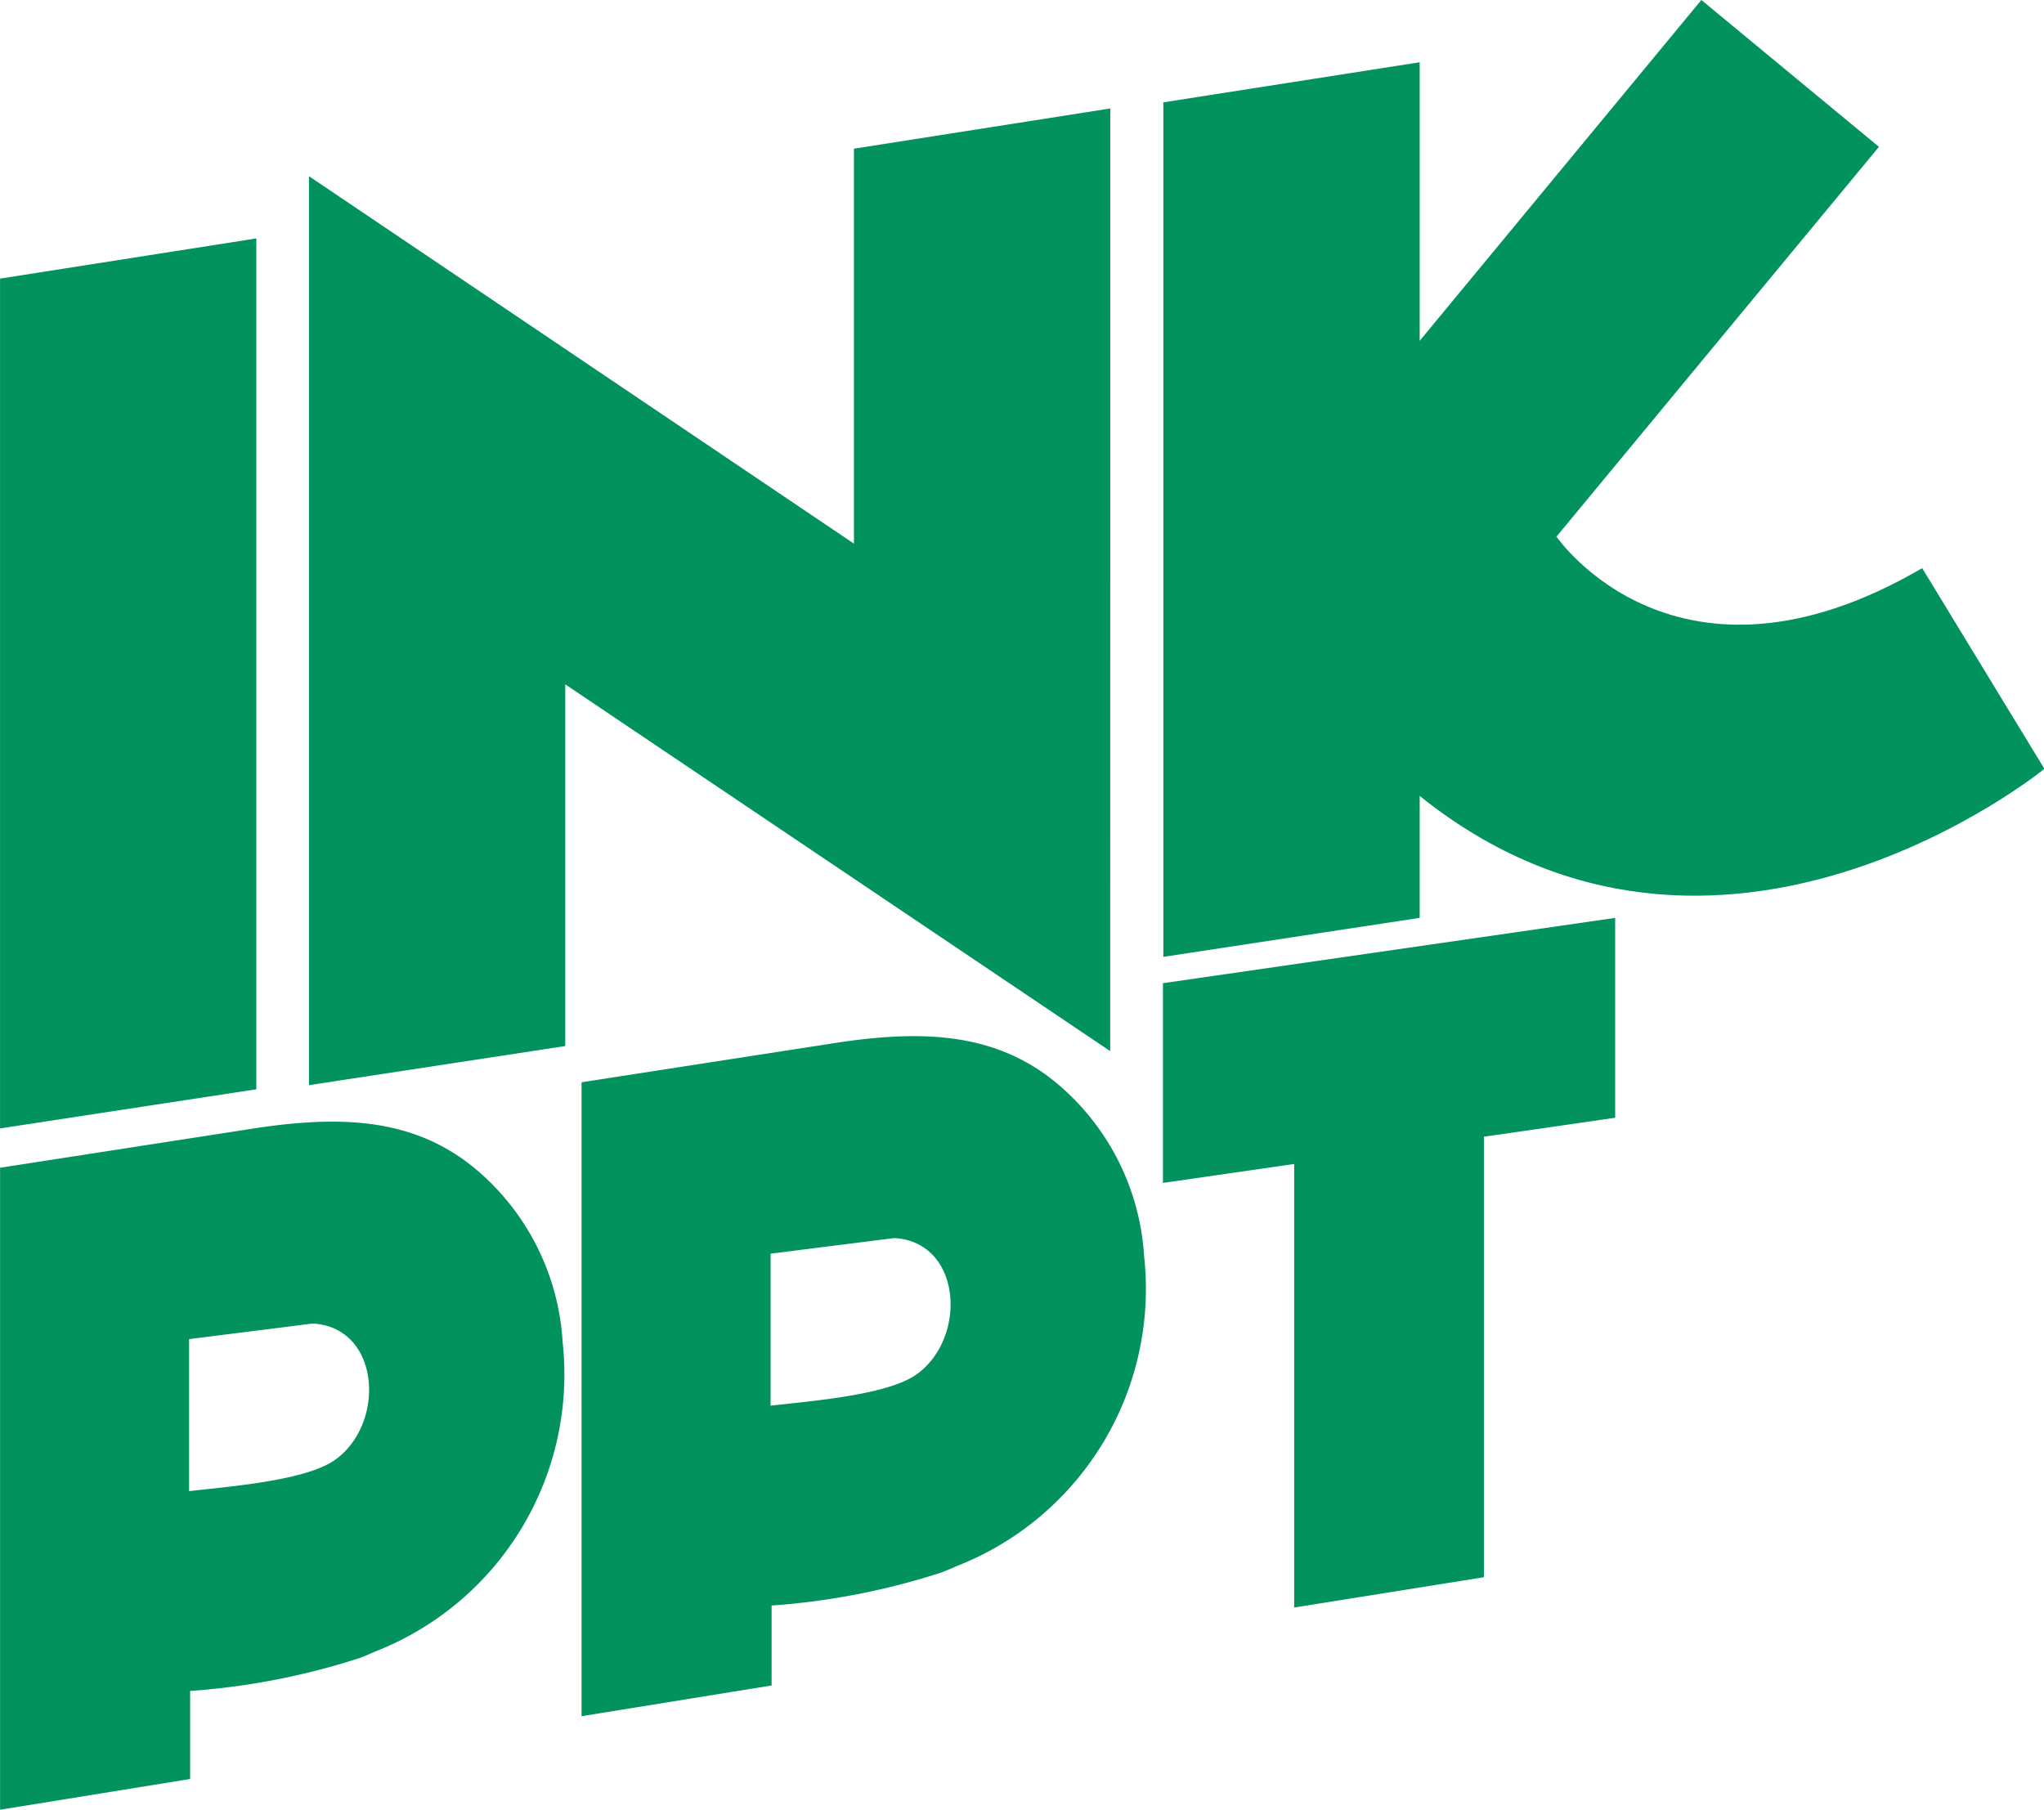 <?xml version="1.0" encoding="UTF-8"?>
<svg xmlns="http://www.w3.org/2000/svg" id="Group_1" data-name="Group 1" width="59.852" height="53" viewBox="0 0 59.852 53">
  <path id="Path_1" data-name="Path 1" d="M1167.234,2661.855h0a7.168,7.168,0,0,0-2.394-4.932c-1.822-1.625-4.009-1.7-6.454-1.351l-7.625,1.181v18.8l5.565-.9v-2.578a20.867,20.867,0,0,0,4.987-.972s.294-.119.434-.183A8.715,8.715,0,0,0,1167.234,2661.855Zm-6.629,3.427c-.828.628-3.082.8-4.309.941v-4.452l3.624-.457C1161.889,2661.43,1162.06,2664.2,1160.605,2665.282Z" transform="translate(-1150.759 -2622.556)" fill="#02925e"></path>
  <path id="Path_2" data-name="Path 2" d="M1192.011,2658.212h0a7.172,7.172,0,0,0-2.394-4.933c-1.822-1.625-4.009-1.7-6.454-1.35l-7.625,1.181v18.564l5.565-.9v-2.341a20.813,20.813,0,0,0,4.987-.972s.294-.119.434-.183A8.715,8.715,0,0,0,1192.011,2658.212Zm-6.629,3.427c-.827.628-3.082.8-4.309.942v-4.452l3.624-.457C1186.666,2657.787,1186.837,2660.555,1185.382,2661.639Z" transform="translate(-1158.509 -2621.416)" fill="#02925e"></path>
  <path id="Path_3" data-name="Path 3" d="M1187.389,2612.225l-7.506,1.178v11.566l-15.953-10.757,0,0-.005,0v26.615l7.505-1.145V2629.09l15.957,10.741Z" transform="translate(-1154.878 -2609.049)" fill="#02925e" fill-rule="evenodd"></path>
  <path id="Path_4" data-name="Path 4" d="M1213.555,2646.719l-13.242,1.912v5.849l3.843-.555v12.989l5.556-.887v-12.9l3.843-.555Z" transform="translate(-1166.26 -2619.839)" fill="#02925e" fill-rule="evenodd"></path>
  <path id="Path_5" data-name="Path 5" d="M1222.544,2624.242c-7.2,4.2-10.7-.913-10.7-.913l-.017,0,9.451-11.425-5.2-4.3,0,0,0,0-8.248,9.98v-8.157l-7.506,1.174v25.024l7.506-1.142v-3.571c8.732,7.01,18.293-.793,18.293-.793Z" transform="translate(-1166.259 -2607.604)" fill="#02925e" fill-rule="evenodd"></path>
  <path id="Path_6" data-name="Path 6" d="M1158.265,2642.681l-7.505,1.146v-24.886l7.505-1.177Z" transform="translate(-1150.759 -2610.782)" fill="#02925e" fill-rule="evenodd"></path>
</svg>
